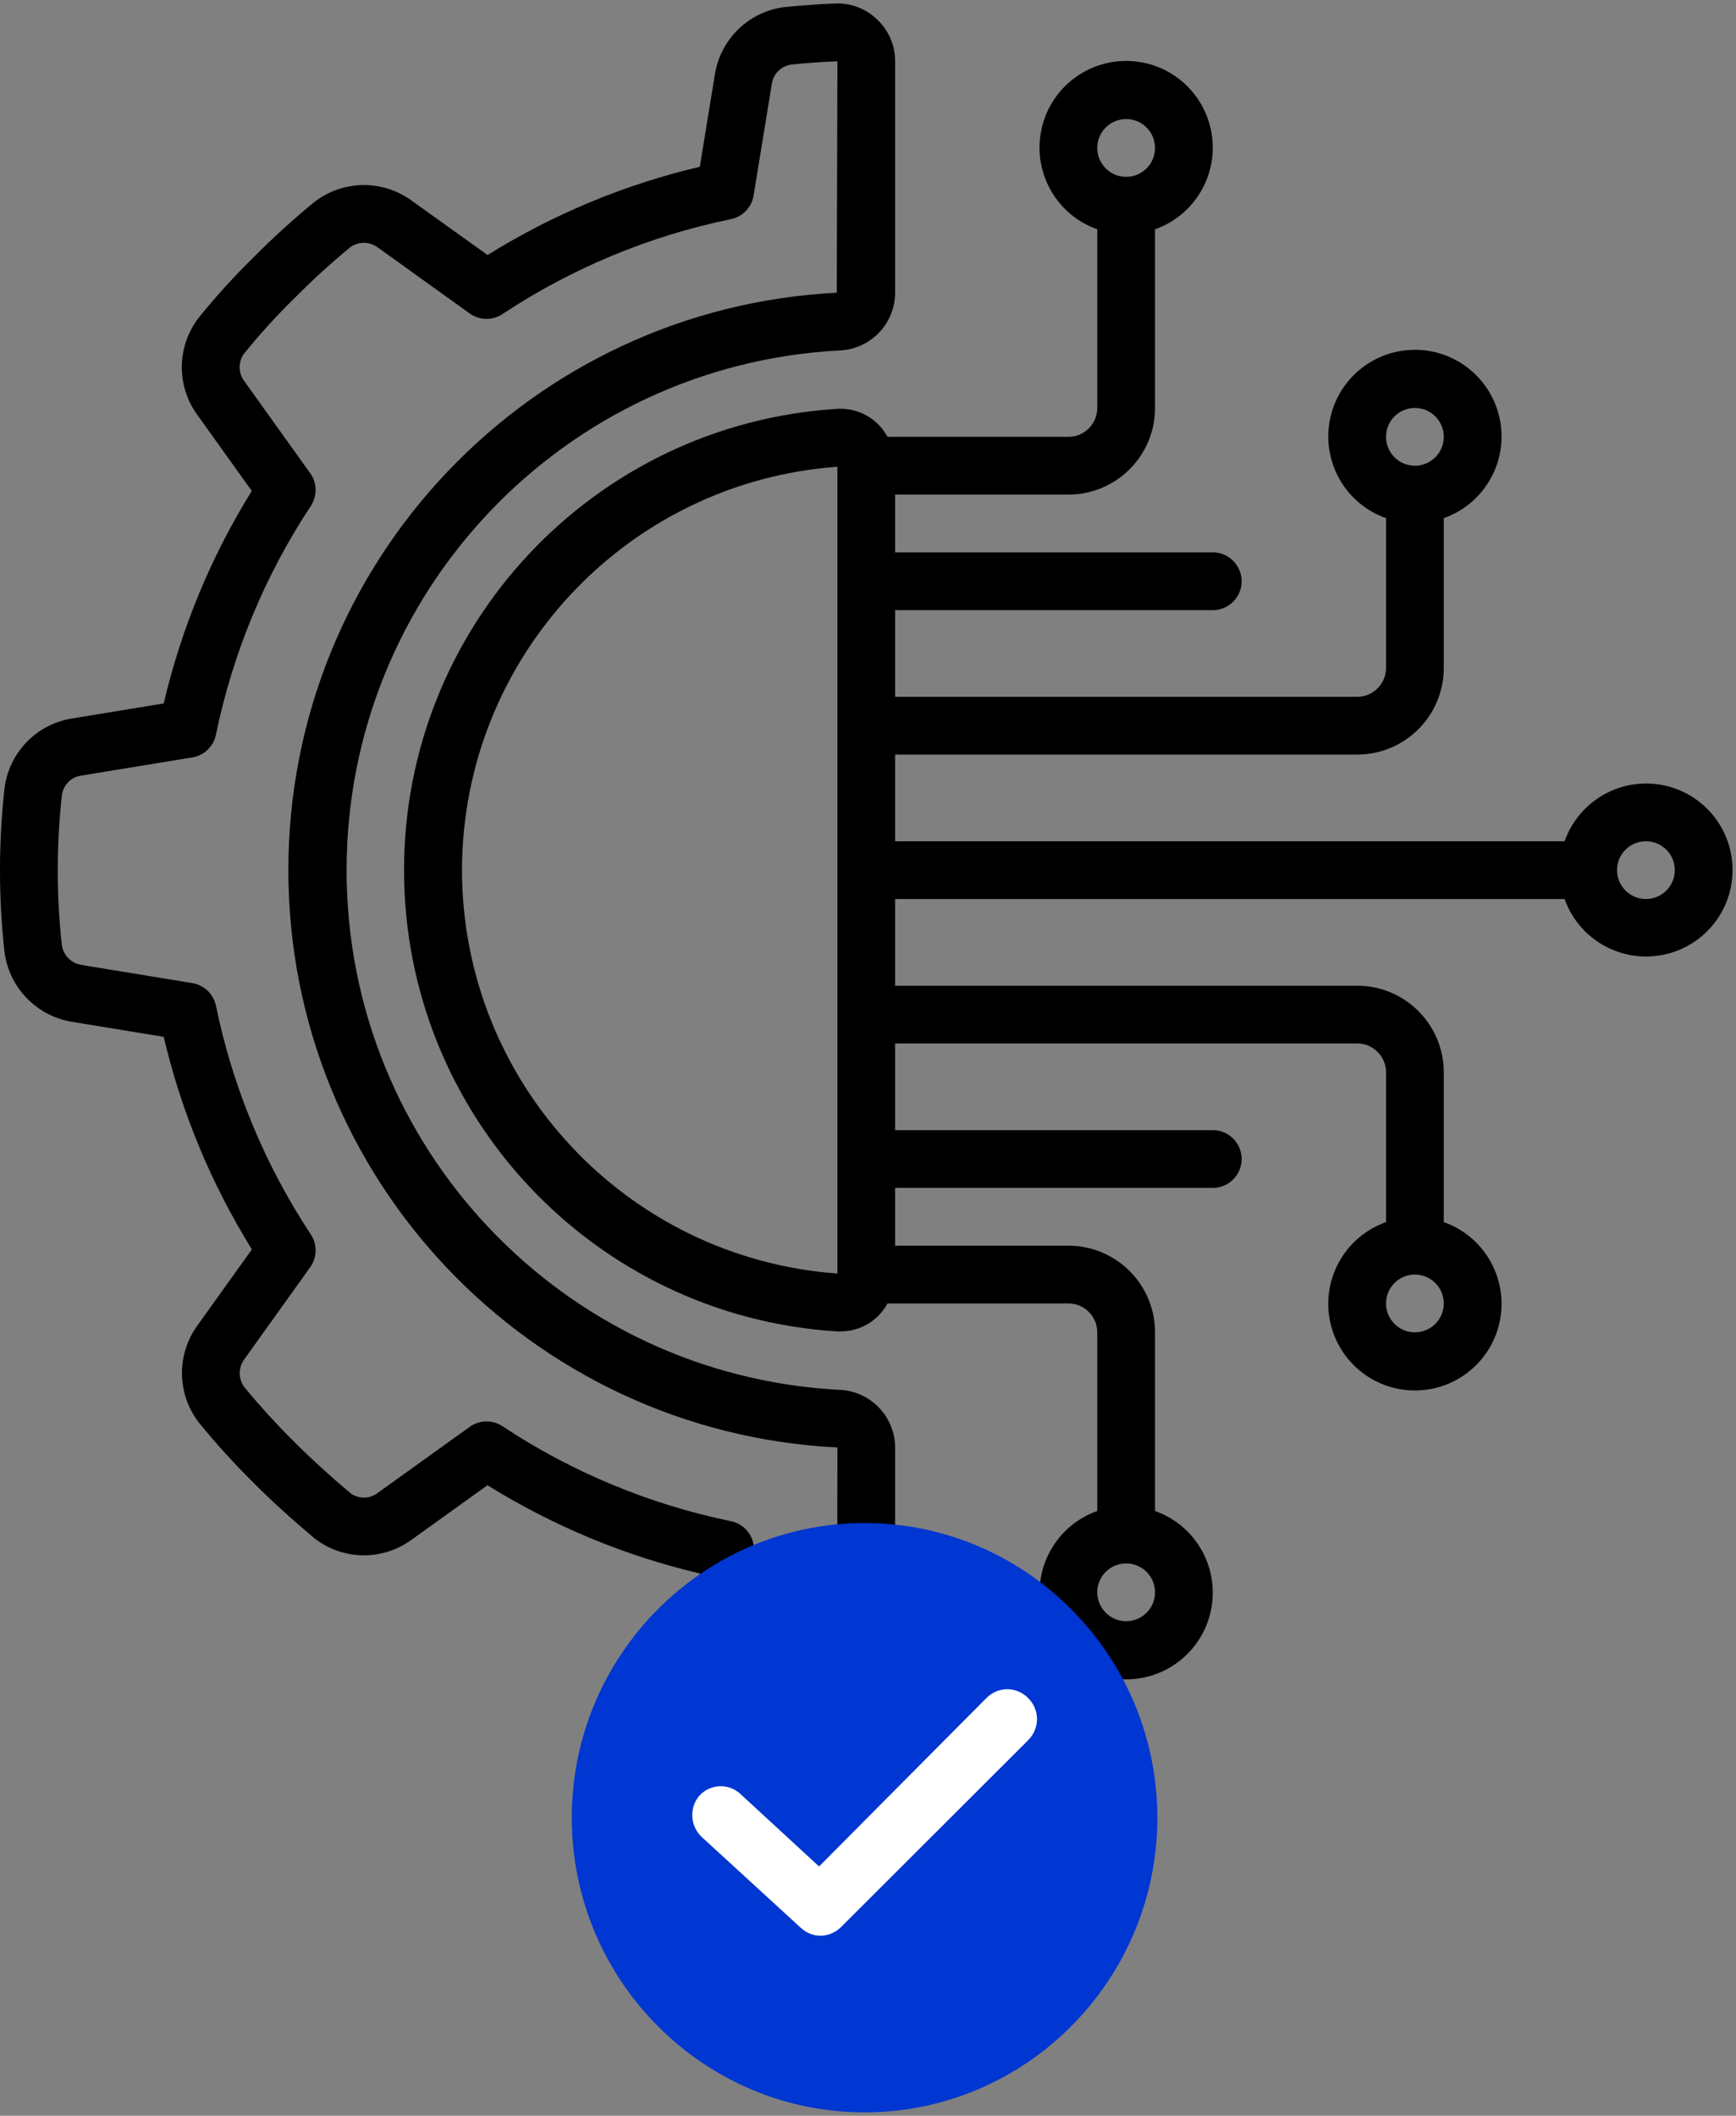 <svg width="504" height="614" xmlns="http://www.w3.org/2000/svg" xmlns:xlink="http://www.w3.org/1999/xlink" xml:space="preserve" overflow="hidden"><rect width="100%" height="100%" fill="#808080" stroke="none"/><defs><clipPath id="clip0"><rect x="880" y="183" width="504" height="614"/></clipPath><clipPath id="clip1"><rect x="880" y="183" width="504" height="614"/></clipPath><clipPath id="clip2"><rect x="880" y="183" width="503" height="505"/></clipPath><clipPath id="clip3"><rect x="880" y="183" width="503" height="505"/></clipPath><clipPath id="clip4"><rect x="880" y="183" width="503" height="505"/></clipPath></defs><g clip-path="url(#clip0)" transform="translate(-880 -183)"><g clip-path="url(#clip1)"><g clip-path="url(#clip2)"><g clip-path="url(#clip3)"><g clip-path="url(#clip4)"><path d="M900.841 391.515C890.559 393.183 882.606 401.426 881.308 411.761 879.581 427.414 879.564 443.209 881.257 458.867 882.437 469.362 890.439 477.798 900.857 479.531L927.533 483.899C932.654 505.712 941.299 526.544 953.127 545.574L937.425 567.505C931.168 575.988 931.32 587.598 937.794 595.916 942.791 602.03 948.109 607.876 953.722 613.429 958.87 618.585 964.562 623.766 971.394 629.508 979.646 635.854 991.097 635.986 999.495 629.835L1021.53 614.024C1040.55 625.85 1061.36 634.497 1083.15 639.626L1087.53 666.344C1089.19 676.629 1097.44 684.586 1107.77 685.885 1112.55 686.422 1117.41 686.799 1122.29 687L1123.01 687C1127.37 686.997 1131.58 685.316 1134.74 682.305 1138.03 679.16 1139.89 674.803 1139.88 670.25L1139.88 603.067C1139.83 594.09 1132.74 586.73 1123.78 586.342 1043.54 582.153 980.625 515.872 980.625 435.523 980.625 355.175 1043.54 288.893 1123.78 284.704 1132.76 284.31 1139.85 276.93 1139.88 267.938L1139.88 200.788C1139.89 196.23 1138.03 191.869 1134.73 188.725 1131.44 185.493 1126.94 183.787 1122.33 184.021 1117.45 184.214 1112.62 184.566 1107.65 185.069 1097.32 186.401 1089.12 194.407 1087.53 204.703L1083.17 231.395C1061.37 236.527 1040.56 245.178 1021.55 257.006L999.511 241.228C991.035 235.03 979.473 235.215 971.201 241.681 965.123 246.656 959.305 251.942 953.772 257.517 948.069 263.092 942.7 268.999 937.693 275.206 931.297 283.468 931.133 294.965 937.291 303.407L953.093 325.472C941.276 344.5 932.642 365.33 927.533 387.14ZM942.699 396.193C947.573 372.515 956.923 349.986 970.246 329.814 972.156 326.914 972.079 323.137 970.054 320.316L950.932 293.616C949.164 291.283 949.113 288.073 950.806 285.685 955.401 279.99 960.331 274.573 965.569 269.463 970.657 264.323 976.001 259.443 981.581 254.842 983.982 253.012 987.311 253.012 989.713 254.842L1016.37 273.973C1019.2 275.993 1022.97 276.063 1025.87 274.15 1046.02 260.821 1068.54 251.467 1092.21 246.594 1095.61 245.893 1098.23 243.165 1098.79 239.736L1104.06 207.452C1104.44 204.556 1106.66 202.247 1109.54 201.76 1113.98 201.299 1118.47 200.972 1123.12 200.787L1122.93 267.945C1033.68 272.503 963.667 346.224 963.717 435.593 963.765 524.961 1033.86 598.605 1123.12 603.065L1123 670.249C1118.5 670.064 1114.04 669.712 1109.64 669.217 1106.74 668.794 1104.48 666.514 1104.07 663.617L1098.79 631.316C1098.23 627.887 1095.61 625.16 1092.21 624.459 1068.54 619.581 1046.02 610.225 1025.87 596.894 1022.97 594.983 1019.19 595.056 1016.37 597.079L989.688 616.226C987.412 617.996 984.25 618.081 981.883 616.436 975.721 611.247 970.38 606.376 965.569 601.572 960.429 596.493 955.551 591.155 950.957 585.577 949.148 583.162 949.148 579.844 950.957 577.428L970.062 550.753C972.085 547.931 972.158 544.153 970.246 541.254 956.922 521.087 947.572 498.56 942.699 474.884 941.999 471.484 939.275 468.868 935.849 468.303L903.574 463.013C900.569 462.516 898.263 460.08 897.932 457.053 896.362 442.633 896.378 428.085 897.982 413.669 898.399 410.774 900.677 408.499 903.574 408.086L935.84 402.805C939.279 402.242 942.009 399.609 942.699 396.193Z" fill="#000000" fill-rule="nonzero" fill-opacity="1"/><path d="M1357.85 410.369C1347.23 410.413 1337.78 417.123 1334.24 427.135L1139.88 427.135 1139.88 401.985 1274.01 401.985C1287.9 401.985 1299.16 390.726 1299.16 376.836L1299.16 333.377C1310.71 329.295 1317.64 317.486 1315.57 305.413 1313.49 293.341 1303.03 284.516 1290.78 284.516 1278.53 284.516 1268.06 293.341 1265.99 305.413 1263.92 317.486 1270.85 329.295 1282.4 333.377L1282.4 376.836C1282.4 381.466 1278.64 385.22 1274.01 385.22L1139.88 385.22 1139.88 360.069 1232.1 360.069C1236.73 360.069 1240.48 356.316 1240.48 351.686 1240.48 347.055 1236.73 343.302 1232.1 343.302L1139.88 343.302 1139.88 326.535 1190.18 326.535C1204.07 326.535 1215.33 315.276 1215.33 301.385L1215.33 249.545C1226.88 245.462 1233.81 233.653 1231.73 221.581 1229.66 209.508 1219.2 200.684 1206.95 200.684 1194.7 200.684 1184.23 209.508 1182.16 221.581 1180.09 233.653 1187.02 245.462 1198.56 249.545L1198.56 301.387C1198.56 306.017 1194.81 309.771 1190.18 309.771L1137.67 309.771C1134.78 304.41 1129.03 301.236 1122.95 301.656 1052.31 306.131 997.302 364.733 997.302 435.52 997.302 506.307 1052.31 564.909 1122.95 569.384L1123.94 569.384C1129.66 569.432 1134.95 566.308 1137.67 561.269L1190.18 561.269C1194.81 561.269 1198.56 565.022 1198.56 569.653L1198.56 621.495C1187.02 625.578 1180.09 637.387 1182.16 649.459 1184.23 661.531 1194.7 670.356 1206.95 670.356 1219.2 670.356 1229.66 661.531 1231.73 649.459 1233.81 637.387 1226.88 625.578 1215.33 621.495L1215.33 569.653C1215.33 555.763 1204.07 544.503 1190.18 544.503L1139.88 544.503 1139.88 527.736 1232.1 527.736C1236.73 527.736 1240.48 523.983 1240.48 519.353 1240.48 514.724 1236.73 510.97 1232.1 510.97L1139.88 510.97 1139.88 485.82 1274.01 485.82C1278.64 485.82 1282.4 489.573 1282.4 494.203L1282.4 537.662C1270.85 541.744 1263.92 553.553 1265.99 565.626 1268.06 577.698 1278.53 586.523 1290.78 586.523 1303.03 586.523 1313.5 577.698 1315.57 565.626 1317.64 553.553 1310.71 541.744 1299.16 537.662L1299.16 494.203C1299.16 480.313 1287.9 469.054 1274.01 469.054L1139.88 469.054 1139.88 443.902 1334.24 443.902C1338.52 455.929 1351.15 462.825 1363.58 459.93 1376.02 457.035 1384.3 445.271 1382.83 432.589 1381.36 419.908 1370.61 410.347 1357.85 410.369ZM1290.78 301.387C1295.41 301.387 1299.16 305.14 1299.16 309.771 1299.16 314.401 1295.41 318.154 1290.78 318.154 1286.15 318.154 1282.4 314.401 1282.4 309.771 1282.4 305.14 1286.15 301.387 1290.78 301.387ZM1206.95 217.554C1211.58 217.554 1215.33 221.308 1215.33 225.938 1215.33 230.569 1211.58 234.321 1206.95 234.321 1202.32 234.321 1198.56 230.568 1198.56 225.938 1198.56 221.308 1202.32 217.554 1206.95 217.554ZM1206.95 653.484C1202.32 653.484 1198.56 649.73 1198.56 645.1 1198.56 640.47 1202.32 636.716 1206.95 636.716 1211.58 636.716 1215.33 640.47 1215.33 645.1 1215.33 649.73 1211.58 653.484 1206.95 653.484ZM1290.78 569.651C1286.15 569.651 1282.4 565.898 1282.4 561.267 1282.4 556.637 1286.15 552.885 1290.78 552.885 1295.41 552.885 1299.16 556.638 1299.16 561.267 1299.16 565.897 1295.41 569.651 1290.78 569.651ZM1014.13 435.519C1014.2 373.981 1061.74 322.921 1123.11 318.456L1123.11 552.583C1061.74 548.118 1014.2 497.057 1014.13 435.519ZM1357.85 443.902C1353.22 443.902 1349.46 440.149 1349.46 435.518 1349.46 430.888 1353.22 427.135 1357.85 427.135 1362.48 427.135 1366.23 430.889 1366.23 435.518 1366.23 440.148 1362.48 443.902 1357.85 443.902Z" fill="#000000" fill-rule="nonzero" fill-opacity="1"/></g></g></g><path d="M1061.5 711C1061.5 672.064 1092.84 640.5 1131.5 640.5 1170.16 640.5 1201.5 672.064 1201.5 711 1201.5 749.936 1170.16 781.5 1131.5 781.5 1092.84 781.5 1061.5 749.936 1061.5 711Z" stroke="#042433" stroke-width="6.875" stroke-linecap="butt" stroke-linejoin="miter" stroke-miterlimit="8" stroke-opacity="1" fill="#FFFFFF" fill-rule="evenodd" fill-opacity="1"/><g><g><g><path d="M85 0C38.133 0 0 38.133 0 85 0 131.867 38.133 170 85 170 131.867 170 170 131.867 170 85 170 38.133 131.867 0 85 0ZM132.506 62.632 78.183 116.529C74.987 119.724 69.875 119.937 66.466 116.742L37.707 90.539C34.298 87.343 34.085 82.017 37.068 78.609 40.263 75.2 45.589 74.987 48.997 78.183L71.792 99.06 120.363 50.489C123.772 47.08 129.098 47.08 132.506 50.489 135.915 53.897 135.915 59.223 132.506 62.632Z" fill="#0036D1" fill-rule="nonzero" fill-opacity="1" transform="matrix(1 0 0 1.006 1046 625)"/></g></g></g></g></g></svg>